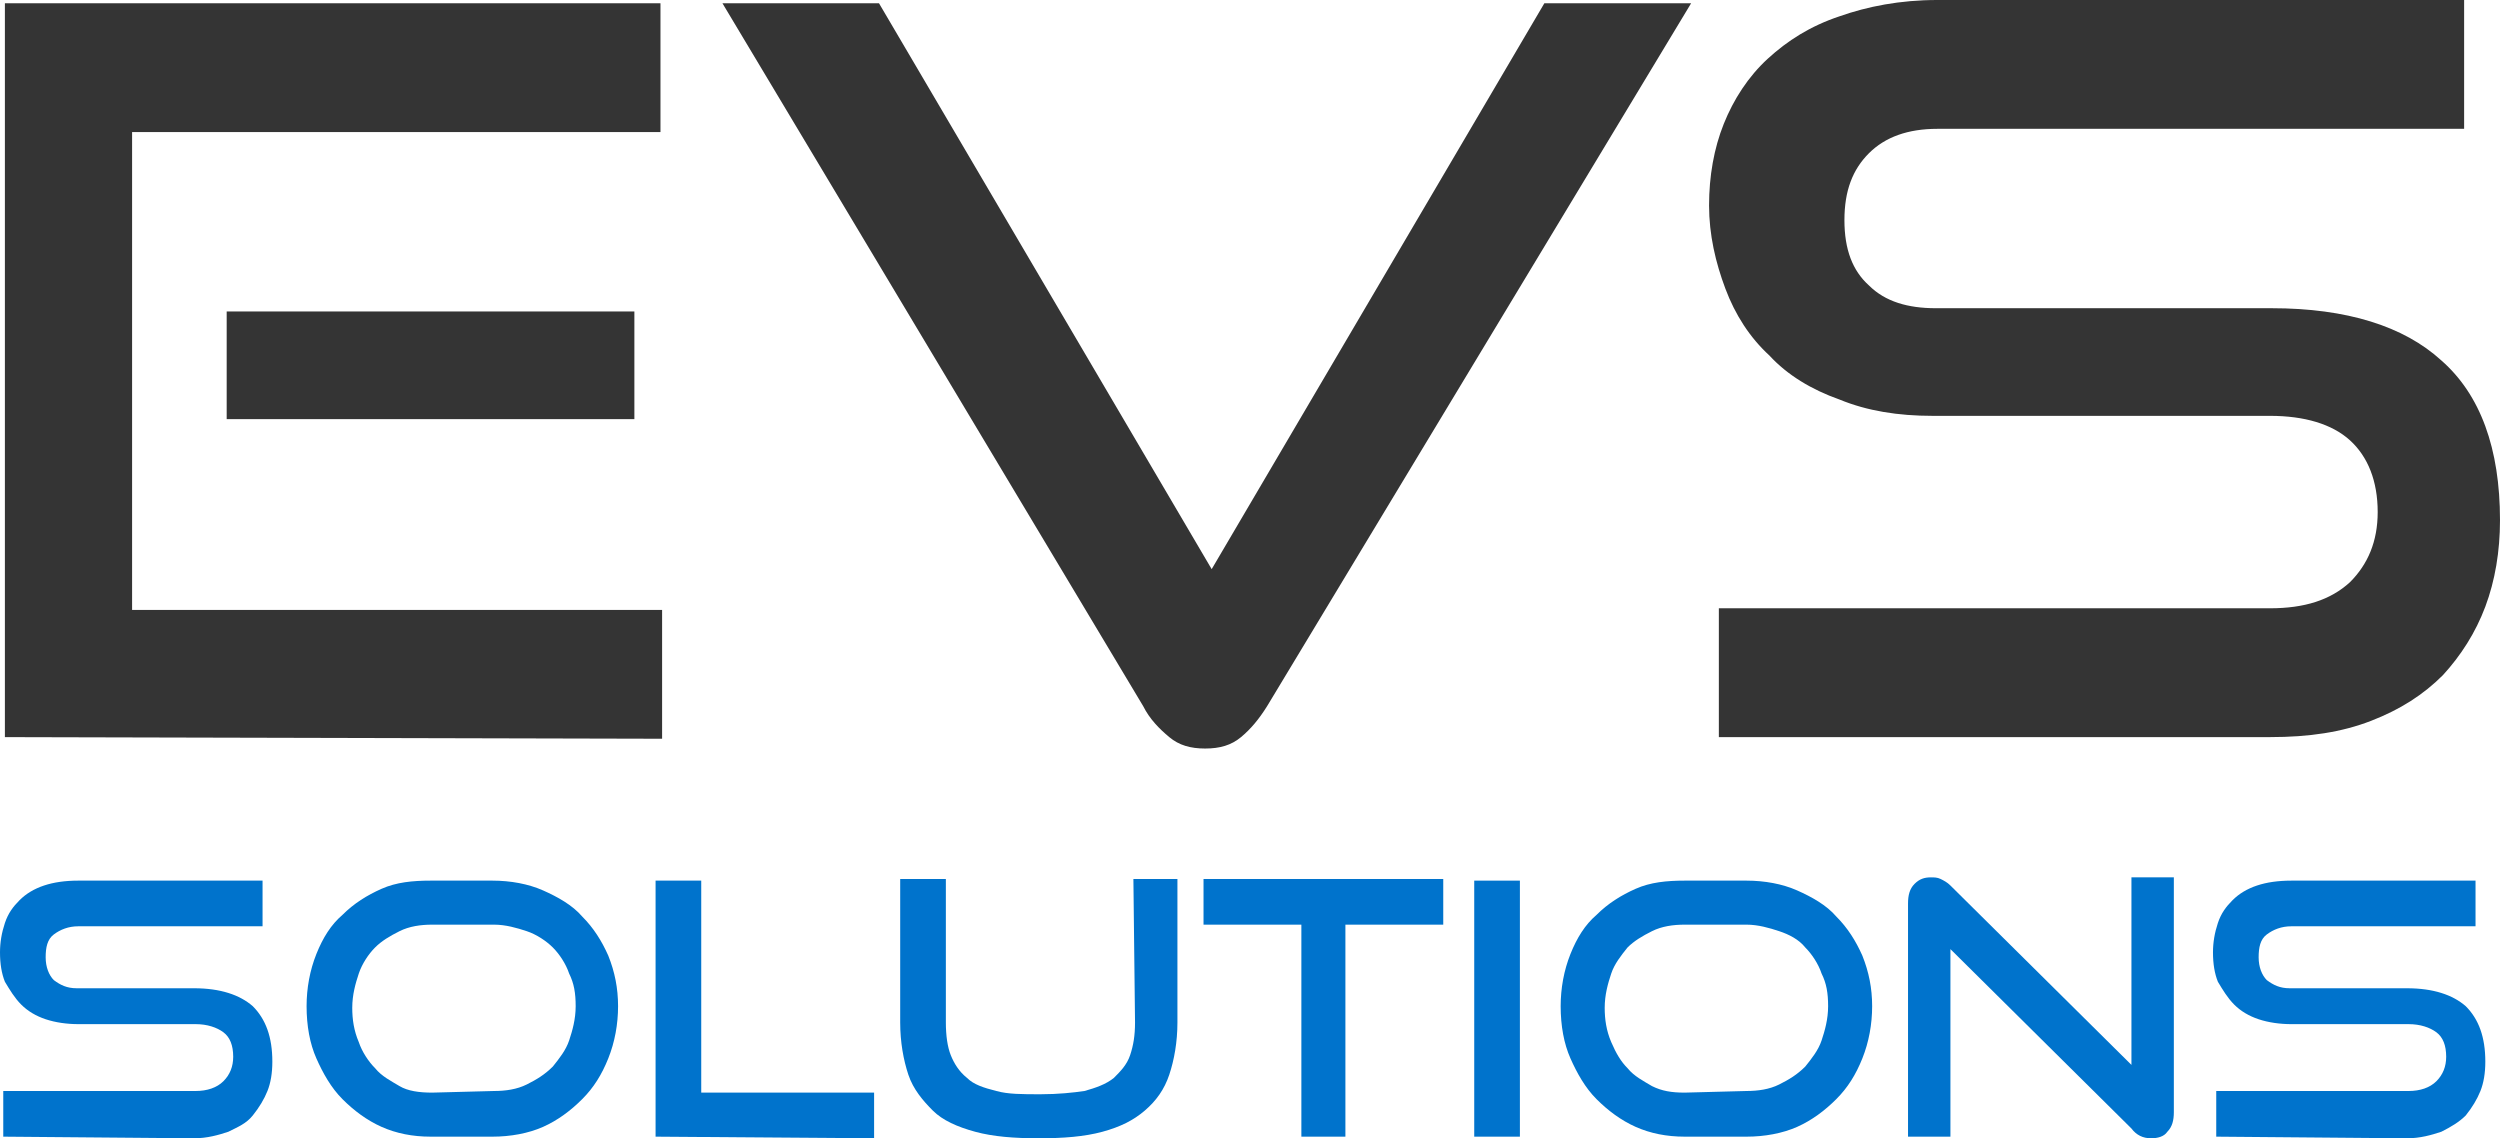 <?xml version="1.0" encoding="utf-8"?>
<!-- Generator: Adobe Illustrator 28.3.0, SVG Export Plug-In . SVG Version: 6.00 Build 0)  -->
<svg version="1.1" id="Layer_1" xmlns="http://www.w3.org/2000/svg" xmlns:xlink="http://www.w3.org/1999/xlink" x="0px" y="0px"
	 viewBox="0 0 153.3 69.8" style="enable-background:new 0 0 153.3 69.8;" xml:space="preserve">
<style type="text/css">
	.st0{fill:#343434;}
	.st1{fill:#0073CC;}
</style>
<g>
	<g>
		<path class="st0" d="M0.3,45.2v-45h40.2v7.9H8.1v29.3h32.5v7.9L0.3,45.2L0.3,45.2z M13.9,25.7v-6.6h25v6.6H13.9z"/>
		<path class="st0" d="M44.3,0.2h9.6l20.4,34.7L94.7,0.2h9l-26,43.1c-0.5,0.8-1,1.4-1.6,1.9s-1.3,0.7-2.2,0.7
			c-0.9,0-1.6-0.2-2.2-0.7s-1.2-1.1-1.6-1.9L44.3,0.2z"/>
		<path class="st0" d="M105.4,45.2v-7.9h33.8c2.1,0,3.7-0.5,4.9-1.6c1.1-1.1,1.7-2.5,1.7-4.3c0-1.9-0.6-3.4-1.7-4.4
			s-2.8-1.5-4.9-1.5h-20.7c-2.1,0-4-0.3-5.7-1c-1.7-0.6-3.2-1.5-4.3-2.7c-1.2-1.1-2.1-2.5-2.7-4.1s-1-3.3-1-5.1s0.3-3.5,0.9-5
			s1.5-2.9,2.7-4s2.6-2,4.4-2.6c1.7-0.6,3.7-1,6-1h32.3v7.9h-32.3c-1.8,0-3.2,0.5-4.2,1.5s-1.5,2.3-1.5,4.1s0.5,3.1,1.5,4
			c1,1,2.4,1.4,4.1,1.4h20.6c4.6,0,8.1,1.1,10.4,3.2c2.4,2.1,3.6,5.4,3.6,9.8c0,1.9-0.3,3.7-0.9,5.3s-1.5,3-2.6,4.2
			c-1.2,1.2-2.6,2.1-4.4,2.8s-3.8,1-6.2,1H105.4L105.4,45.2z"/>
	</g>
	<g>
		<path class="st1" d="M0.2,69.7v-2.8H12c0.7,0,1.3-0.2,1.7-0.6s0.6-0.9,0.6-1.5c0-0.7-0.2-1.2-0.6-1.5s-1-0.5-1.7-0.5H4.8
			c-0.7,0-1.4-0.1-2-0.3S1.7,62,1.3,61.6s-0.7-0.9-1-1.4C0.1,59.7,0,59.1,0,58.4c0-0.6,0.1-1.2,0.3-1.8s0.5-1,0.9-1.4
			s0.9-0.7,1.5-0.9S4,54,4.8,54h11.3v2.8H4.8c-0.6,0-1.1,0.2-1.5,0.5s-0.5,0.8-0.5,1.4s0.2,1.1,0.5,1.4c0.4,0.3,0.8,0.5,1.4,0.5h7.2
			c1.6,0,2.8,0.4,3.6,1.1c0.8,0.8,1.2,1.9,1.2,3.4c0,0.7-0.1,1.3-0.3,1.8s-0.5,1-0.9,1.5s-0.9,0.7-1.5,1c-0.6,0.2-1.3,0.4-2.1,0.4
			L0.2,69.7L0.2,69.7z"/>
		<path class="st1" d="M26.4,69.7c-1.1,0-2.1-0.2-3-0.6s-1.7-1-2.4-1.7c-0.7-0.7-1.2-1.6-1.6-2.5s-0.6-2-0.6-3.2
			c0-1.1,0.2-2.2,0.6-3.2s0.9-1.8,1.6-2.4c0.7-0.7,1.5-1.2,2.4-1.6s1.9-0.5,3-0.5h3.8c1.1,0,2.2,0.2,3.1,0.6s1.8,0.9,2.4,1.6
			c0.7,0.7,1.2,1.5,1.6,2.4c0.4,1,0.6,2,0.6,3.1s-0.2,2.2-0.6,3.2c-0.4,1-0.9,1.8-1.6,2.5s-1.5,1.3-2.4,1.7s-2,0.6-3.1,0.6
			C30.2,69.7,26.4,69.7,26.4,69.7z M30.3,66.9c0.7,0,1.4-0.1,2-0.4c0.6-0.3,1.1-0.6,1.6-1.1c0.4-0.5,0.8-1,1-1.6s0.4-1.3,0.4-2.1
			s-0.1-1.4-0.4-2c-0.2-0.6-0.6-1.2-1-1.6s-1-0.8-1.6-1s-1.3-0.4-2-0.4h-3.8c-0.7,0-1.4,0.1-2,0.4s-1.1,0.6-1.5,1s-0.8,1-1,1.6
			s-0.4,1.3-0.4,2.1c0,0.7,0.1,1.4,0.4,2.1c0.2,0.6,0.6,1.2,1,1.6c0.4,0.5,1,0.8,1.5,1.1s1.2,0.4,2,0.4L30.3,66.9L30.3,66.9z"/>
		<path class="st1" d="M40.2,69.7V54H43v13h10.6v2.8L40.2,69.7L40.2,69.7z"/>
		<path class="st1" d="M69.5,53.9h2.7v8.8c0,1.2-0.2,2.3-0.5,3.2s-0.8,1.6-1.5,2.2s-1.5,1-2.6,1.3s-2.4,0.4-3.9,0.4
			s-2.8-0.1-3.9-0.4s-2-0.7-2.6-1.3s-1.2-1.3-1.5-2.2s-0.5-2-0.5-3.2v-8.8H58v8.8c0,0.8,0.1,1.5,0.3,2s0.5,1,1,1.4
			c0.4,0.4,1,0.6,1.8,0.8c0.7,0.2,1.6,0.2,2.7,0.2s2-0.1,2.7-0.2c0.7-0.2,1.3-0.4,1.8-0.8c0.4-0.4,0.8-0.8,1-1.4s0.3-1.2,0.3-2
			L69.5,53.9L69.5,53.9z"/>
		<path class="st1" d="M79.8,69.7v-13h-6v-2.8h14.7v2.8h-6v13H79.8z"/>
		<path class="st1" d="M90.4,69.7V54h2.8v15.7H90.4z"/>
		<path class="st1" d="M103.3,69.7c-1.1,0-2.1-0.2-3-0.6s-1.7-1-2.4-1.7c-0.7-0.7-1.2-1.6-1.6-2.5s-0.6-2-0.6-3.2
			c0-1.1,0.2-2.2,0.6-3.2s0.9-1.8,1.6-2.4c0.7-0.7,1.5-1.2,2.4-1.6s1.9-0.5,3-0.5h3.8c1.1,0,2.2,0.2,3.1,0.6s1.8,0.9,2.4,1.6
			c0.7,0.7,1.2,1.5,1.6,2.4c0.4,1,0.6,2,0.6,3.1s-0.2,2.2-0.6,3.2c-0.4,1-0.9,1.8-1.6,2.5s-1.5,1.3-2.4,1.7c-0.9,0.4-2,0.6-3.1,0.6
			C107.1,69.7,103.3,69.7,103.3,69.7z M107.1,66.9c0.7,0,1.4-0.1,2-0.4s1.1-0.6,1.6-1.1c0.4-0.5,0.8-1,1-1.6s0.4-1.3,0.4-2.1
			s-0.1-1.4-0.4-2c-0.2-0.6-0.6-1.2-1-1.6c-0.4-0.5-1-0.8-1.6-1s-1.3-0.4-2-0.4h-3.8c-0.7,0-1.4,0.1-2,0.4s-1.1,0.6-1.5,1
			c-0.4,0.5-0.8,1-1,1.6s-0.4,1.3-0.4,2.1c0,0.7,0.1,1.4,0.4,2.1s0.6,1.2,1,1.6c0.4,0.5,1,0.8,1.5,1.1c0.6,0.3,1.2,0.4,2,0.4
			L107.1,66.9L107.1,66.9z"/>
		<path class="st1" d="M119.6,58.2v11.5H117V55.4c0-0.5,0.1-0.9,0.4-1.2s0.6-0.4,1-0.4c0.2,0,0.4,0,0.6,0.1s0.4,0.2,0.6,0.4l11.1,11
			V53.8h2.6v14.4c0,0.5-0.1,0.9-0.4,1.2c-0.2,0.3-0.6,0.4-1,0.4c-0.5,0-0.9-0.2-1.2-0.6L119.6,58.2z"/>
		<path class="st1" d="M135.9,69.7v-2.8h11.8c0.7,0,1.3-0.2,1.7-0.6s0.6-0.9,0.6-1.5c0-0.7-0.2-1.2-0.6-1.5s-1-0.5-1.7-0.5h-7.2
			c-0.7,0-1.4-0.1-2-0.3s-1.1-0.5-1.5-0.9s-0.7-0.9-1-1.4c-0.2-0.5-0.3-1.1-0.3-1.8c0-0.6,0.1-1.2,0.3-1.8s0.5-1,0.9-1.4
			s0.9-0.7,1.5-0.9s1.3-0.3,2.1-0.3h11.3v2.8h-11.3c-0.6,0-1.1,0.2-1.5,0.5s-0.5,0.8-0.5,1.4s0.2,1.1,0.5,1.4
			c0.4,0.3,0.8,0.5,1.4,0.5h7.2c1.6,0,2.8,0.4,3.6,1.1c0.8,0.8,1.2,1.9,1.2,3.4c0,0.7-0.1,1.3-0.3,1.8s-0.5,1-0.9,1.5
			c-0.4,0.4-0.9,0.7-1.5,1c-0.6,0.2-1.3,0.4-2.1,0.4L135.9,69.7L135.9,69.7z"/>
	</g>
</g>
</svg>
